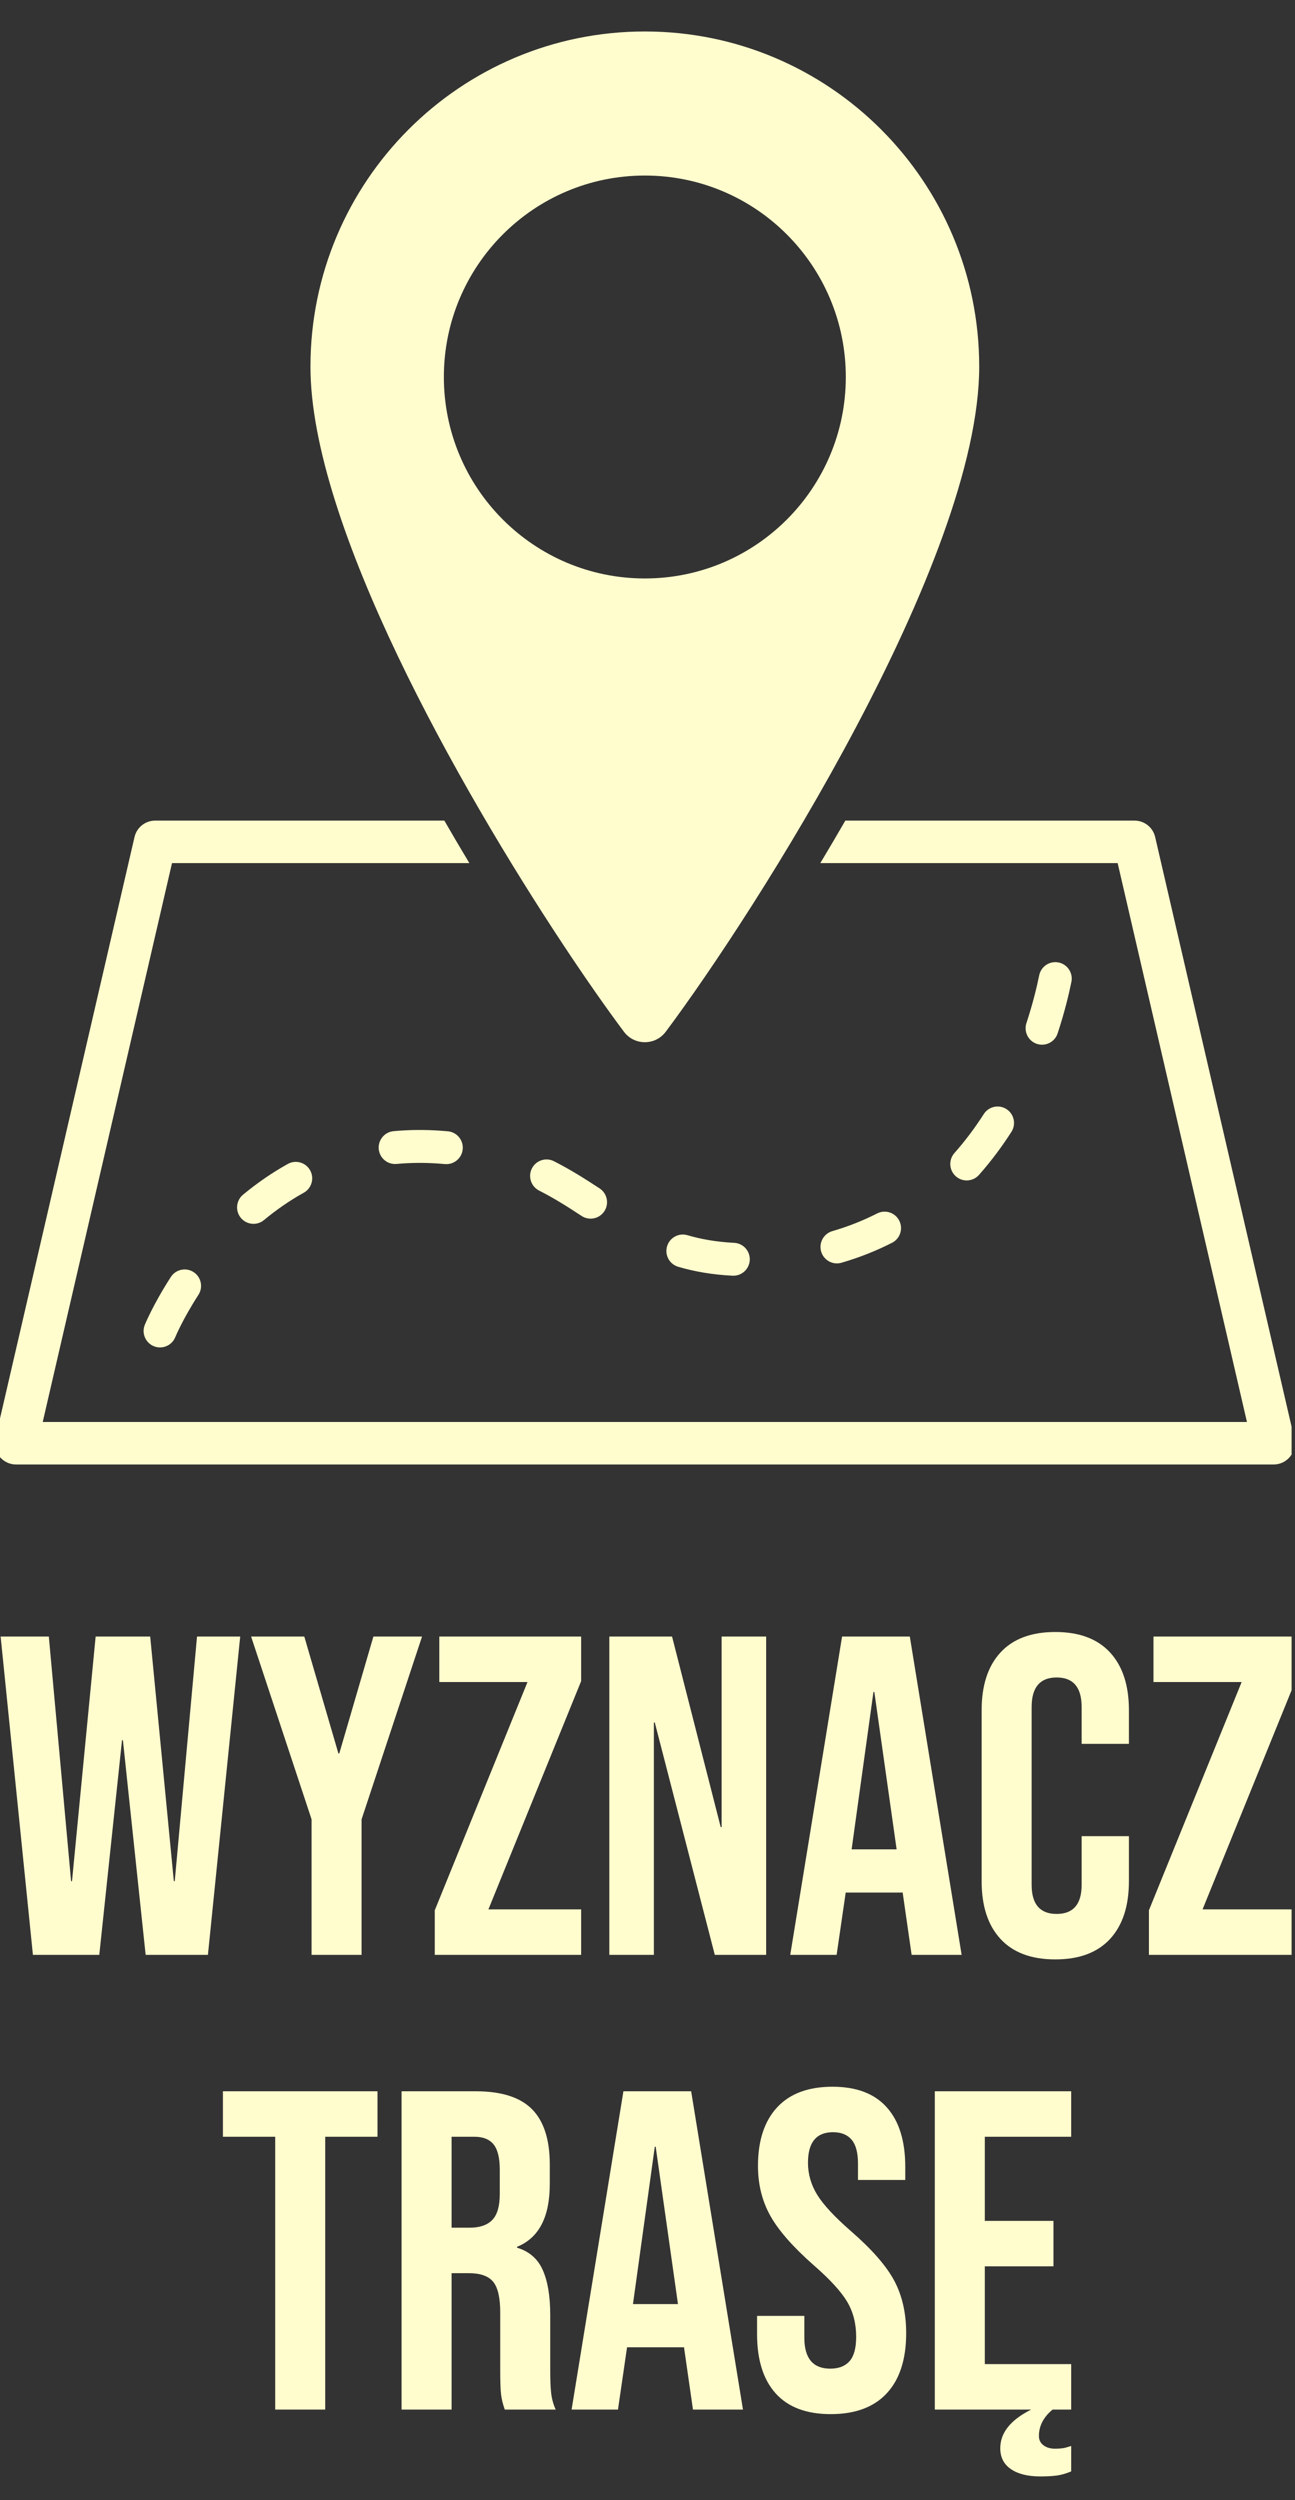 <?xml version="1.0" encoding="UTF-8" standalone="no"?>
<!DOCTYPE svg PUBLIC "-//W3C//DTD SVG 1.1//EN" "http://www.w3.org/Graphics/SVG/1.1/DTD/svg11.dtd">
<svg width="100%" height="100%" viewBox="0 0 72 139" version="1.1" xmlns="http://www.w3.org/2000/svg" xmlns:xlink="http://www.w3.org/1999/xlink" xml:space="preserve" xmlns:serif="http://www.serif.com/" style="fill-rule:evenodd;clip-rule:evenodd;stroke-linejoin:round;stroke-miterlimit:2;">
    <rect x="0" y="0" width="72" height="139" fill="#333333" stroke="none"/>
    <g transform="matrix(1,0,0,1,-810,-28)">
        <g id="wyznacz-trase" serif:id="wyznacz trase" transform="matrix(0.532,0,0,2.52,378.54,-44.578)">
            <rect x="810.71" y="28.798" width="135.287" height="54.961" style="fill:none;"/>
            <clipPath id="_clip1">
                <rect x="810.71" y="28.798" width="135.287" height="54.961"/>
            </clipPath>
            <g clip-path="url(#_clip1)">
                <g transform="matrix(0.013,0,0,0.018,866.984,43.852)">
                    <g transform="matrix(7.829,0,0,1.196,-55153.3,-1109.46)">
                        <path d="M6674.77,1598.87C6674.77,1598.87 6682.38,1580.45 6698.58,1555.44C6703.64,1547.63 6701.41,1537.18 6693.59,1532.12C6685.78,1527.06 6675.33,1529.29 6670.27,1537.11C6652.03,1565.27 6643.56,1586.07 6643.56,1586.07C6640.02,1594.68 6644.15,1604.54 6652.76,1608.08C6661.37,1611.61 6671.23,1607.49 6674.77,1598.87ZM7191.23,1526.69C7207.77,1531.53 7226.08,1534.8 7247.04,1535.83C7256.34,1536.29 7264.26,1529.11 7264.71,1519.81C7265.17,1510.51 7257.99,1502.59 7248.69,1502.14C7230.67,1501.25 7214.92,1498.47 7200.7,1494.31C7191.77,1491.7 7182.39,1496.83 7179.78,1505.77C7177.16,1514.7 7182.3,1524.08 7191.23,1526.69ZM7358.9,1522.55C7377.59,1517.12 7394.86,1510.2 7410.81,1502.09C7419.11,1497.87 7422.43,1487.71 7418.21,1479.41C7413.99,1471.11 7403.83,1467.8 7395.53,1472.02C7381.38,1479.2 7366.07,1485.34 7349.5,1490.15C7340.56,1492.74 7335.41,1502.11 7338,1511.05C7340.6,1519.99 7349.96,1525.14 7358.9,1522.55ZM6765.89,1478.81C6778.15,1468.67 6791.74,1459.12 6806.74,1450.79C6814.88,1446.27 6817.81,1435.99 6813.29,1427.86C6808.77,1419.72 6798.49,1416.78 6790.36,1421.3C6773.48,1430.67 6758.18,1441.41 6744.39,1452.81C6737.21,1458.75 6736.2,1469.39 6742.14,1476.56C6748.07,1483.74 6758.71,1484.74 6765.89,1478.81ZM7048.41,1448.6C7064.23,1456.61 7078.35,1465.6 7092.03,1474.6C7099.82,1479.71 7110.28,1477.54 7115.39,1469.76C7120.51,1461.98 7118.34,1451.52 7110.56,1446.4C7095.85,1436.74 7080.65,1427.12 7063.65,1418.51C7055.35,1414.3 7045.19,1417.62 7040.99,1425.93C7036.78,1434.23 7040.1,1444.39 7048.41,1448.6ZM7500.09,1432.53C7512.68,1418.34 7523.72,1403.46 7533.39,1388.42C7538.42,1380.59 7536.15,1370.15 7528.32,1365.11C7520.49,1360.08 7510.04,1362.35 7505.01,1370.18C7496.25,1383.81 7486.26,1397.29 7474.86,1410.14C7468.68,1417.1 7469.32,1427.77 7476.28,1433.95C7483.24,1440.13 7493.91,1439.49 7500.09,1432.53ZM6902.08,1421.3C6915.77,1420.04 6930.14,1419.85 6945.21,1420.91C6947.38,1421.07 6949.53,1421.24 6951.65,1421.43C6960.92,1422.27 6969.12,1415.42 6969.96,1406.15C6970.8,1396.88 6963.95,1388.67 6954.68,1387.84C6952.35,1387.62 6949.99,1387.43 6947.59,1387.27C6947.59,1387.27 6947.59,1387.27 6947.59,1387.27C6930.6,1386.06 6914.4,1386.28 6898.98,1387.71C6889.71,1388.56 6882.88,1396.79 6883.73,1406.06C6884.59,1415.33 6892.81,1422.16 6902.08,1421.3ZM7580.84,1287.53C7587.98,1265.85 7592.4,1247.37 7594.98,1234.73C7596.84,1225.61 7590.95,1216.69 7581.82,1214.83C7572.7,1212.97 7563.79,1218.86 7561.92,1227.98C7559.53,1239.71 7555.43,1256.86 7548.8,1276.96C7545.89,1285.8 7550.7,1295.35 7559.54,1298.26C7568.38,1301.18 7577.92,1296.37 7580.84,1287.53Z" style="fill:rgb(255,252,206);"/>
                    </g>
                    <g transform="matrix(145.152,0,0,22.183,-121920,-1462.76)">
                        <path d="M857.104,73.586L873.12,73.586C873.667,73.586 874.141,73.962 874.264,74.495L881.97,107.723C882.051,108.072 881.968,108.438 881.745,108.718C881.522,108.999 881.184,109.162 880.826,109.162L811.174,109.162C810.816,109.162 810.478,108.999 810.255,108.718C810.032,108.438 809.949,108.072 810.03,107.723L817.736,74.495C817.859,73.962 818.333,73.586 818.88,73.586L834.896,73.586C835.356,74.383 835.82,75.167 836.281,75.934L819.813,75.934C819.813,75.934 812.652,106.814 812.652,106.814L879.348,106.814L872.187,75.934L855.719,75.934C856.18,75.168 856.644,74.383 857.104,73.586Z" style="fill:rgb(255,252,206);"/>
                    </g>
                    <g transform="matrix(145.152,0,0,22.183,-121920,-1462.76)">
                        <path d="M844.841,85.25C845.42,86.023 846.58,86.023 847.159,85.25C852.125,78.624 864.519,59.228 864.519,48.504C864.519,38.277 856.228,29.985 846,29.985C835.772,29.985 827.481,38.277 827.481,48.504C827.481,57.243 835.713,71.743 841.447,80.396C842.749,82.361 843.922,84.024 844.841,85.25ZM857.131,49.076C857.131,55.223 852.147,60.207 846,60.207C839.853,60.207 834.869,55.223 834.869,49.076C834.869,42.928 839.853,37.945 846,37.945C852.147,37.945 857.131,42.928 857.131,49.076Z" style="fill:rgb(255,252,206);fill-rule:nonzero;"/>
                    </g>
                </g>
                <g transform="matrix(3.959,0,0,0.836,-2412.55,-23.532)">
                    <path d="M814.254,105.787L815.526,105.787L816.114,112.243L816.138,112.243L816.762,105.787L818.202,105.787L818.826,112.243L818.85,112.243L819.438,105.787L820.578,105.787L819.726,114.187L818.082,114.187L817.482,108.523L817.458,108.523L816.858,114.187L815.106,114.187L814.254,105.787Z" style="fill:rgb(255,252,206);fill-rule:nonzero;"/>
                    <path d="M822.462,110.611L820.866,105.787L822.27,105.787L823.17,108.871L823.194,108.871L824.094,105.787L825.378,105.787L823.782,110.611L823.782,114.187L822.462,114.187L822.462,110.611Z" style="fill:rgb(255,252,206);fill-rule:nonzero;"/>
                    <path d="M825.714,113.011L828.162,106.987L825.834,106.987L825.834,105.787L829.578,105.787L829.578,106.963L827.13,112.987L829.578,112.987L829.578,114.187L825.714,114.187L825.714,113.011Z" style="fill:rgb(255,252,206);fill-rule:nonzero;"/>
                    <path d="M830.322,105.787L831.978,105.787L833.262,110.815L833.286,110.815L833.286,105.787L834.462,105.787L834.462,114.187L833.106,114.187L831.522,108.055L831.498,108.055L831.498,114.187L830.322,114.187L830.322,105.787Z" style="fill:rgb(255,252,206);fill-rule:nonzero;"/>
                    <path d="M836.466,105.787L838.254,105.787L839.622,114.187L838.302,114.187L838.062,112.519L838.062,112.543L836.562,112.543L836.322,114.187L835.098,114.187L836.466,105.787ZM837.906,111.403L837.318,107.251L837.294,107.251L836.718,111.403L837.906,111.403Z" style="fill:rgb(255,252,206);fill-rule:nonzero;"/>
                    <path d="M842.094,114.307C841.462,114.307 840.98,114.127 840.648,113.767C840.316,113.407 840.15,112.899 840.15,112.243L840.15,107.731C840.15,107.075 840.316,106.567 840.648,106.207C840.98,105.847 841.462,105.667 842.094,105.667C842.726,105.667 843.208,105.847 843.54,106.207C843.872,106.567 844.038,107.075 844.038,107.731L844.038,108.619L842.79,108.619L842.79,107.647C842.79,107.127 842.57,106.867 842.13,106.867C841.69,106.867 841.47,107.127 841.47,107.647L841.47,112.339C841.47,112.851 841.69,113.107 842.13,113.107C842.57,113.107 842.79,112.851 842.79,112.339L842.79,111.055L844.038,111.055L844.038,112.243C844.038,112.899 843.872,113.407 843.54,113.767C843.208,114.127 842.726,114.307 842.094,114.307Z" style="fill:rgb(255,252,206);fill-rule:nonzero;"/>
                    <path d="M844.566,113.011L847.014,106.987L844.686,106.987L844.686,105.787L848.43,105.787L848.43,106.963L845.982,112.987L848.43,112.987L848.43,114.187L844.566,114.187L844.566,113.011Z" style="fill:rgb(255,252,206);fill-rule:nonzero;"/>
                    <path d="M821.502,118.987L820.122,118.987L820.122,117.787L824.202,117.787L824.202,118.987L822.822,118.987L822.822,126.187L821.502,126.187L821.502,118.987Z" style="fill:rgb(255,252,206);fill-rule:nonzero;"/>
                    <path d="M824.838,117.787L826.794,117.787C827.474,117.787 827.97,117.945 828.282,118.261C828.594,118.577 828.75,119.063 828.75,119.719L828.75,120.235C828.75,121.107 828.462,121.659 827.886,121.891L827.886,121.915C828.206,122.011 828.432,122.207 828.564,122.503C828.696,122.799 828.762,123.195 828.762,123.691L828.762,125.167C828.762,125.407 828.77,125.601 828.786,125.749C828.802,125.897 828.842,126.043 828.906,126.187L827.562,126.187C827.514,126.051 827.482,125.923 827.466,125.803C827.45,125.683 827.442,125.467 827.442,125.155L827.442,123.619C827.442,123.235 827.38,122.967 827.256,122.815C827.132,122.663 826.918,122.587 826.614,122.587L826.158,122.587L826.158,126.187L824.838,126.187L824.838,117.787ZM826.638,121.387C826.902,121.387 827.1,121.319 827.232,121.183C827.364,121.047 827.43,120.819 827.43,120.499L827.43,119.851C827.43,119.547 827.376,119.327 827.268,119.191C827.16,119.055 826.99,118.987 826.758,118.987L826.158,118.987L826.158,121.387L826.638,121.387Z" style="fill:rgb(255,252,206);fill-rule:nonzero;"/>
                    <path d="M830.694,117.787L832.482,117.787L833.85,126.187L832.53,126.187L832.29,124.519L832.29,124.543L830.79,124.543L830.55,126.187L829.326,126.187L830.694,117.787ZM832.134,123.403L831.546,119.251L831.522,119.251L830.946,123.403L832.134,123.403Z" style="fill:rgb(255,252,206);fill-rule:nonzero;"/>
                    <path d="M836.166,126.307C835.526,126.307 835.042,126.125 834.714,125.761C834.386,125.397 834.222,124.875 834.222,124.195L834.222,123.715L835.47,123.715L835.47,124.291C835.47,124.835 835.698,125.107 836.154,125.107C836.378,125.107 836.548,125.041 836.664,124.909C836.78,124.777 836.838,124.563 836.838,124.267C836.838,123.915 836.758,123.605 836.598,123.337C836.438,123.069 836.142,122.747 835.71,122.371C835.166,121.891 834.786,121.457 834.57,121.069C834.354,120.681 834.246,120.243 834.246,119.755C834.246,119.091 834.414,118.577 834.75,118.213C835.086,117.849 835.574,117.667 836.214,117.667C836.846,117.667 837.324,117.849 837.648,118.213C837.972,118.577 838.134,119.099 838.134,119.779L838.134,120.127L836.886,120.127L836.886,119.695C836.886,119.407 836.83,119.197 836.718,119.065C836.606,118.933 836.442,118.867 836.226,118.867C835.786,118.867 835.566,119.135 835.566,119.671C835.566,119.975 835.648,120.259 835.812,120.523C835.976,120.787 836.274,121.107 836.706,121.483C837.258,121.963 837.638,122.399 837.846,122.791C838.054,123.183 838.158,123.643 838.158,124.171C838.158,124.859 837.988,125.387 837.648,125.755C837.308,126.123 836.814,126.307 836.166,126.307Z" style="fill:rgb(255,252,206);fill-rule:nonzero;"/>
                    <path d="M840.234,118.987L840.234,121.207L842.046,121.207L842.046,122.407L840.234,122.407L840.234,124.987L842.514,124.987L842.514,126.187L842.022,126.187C841.782,126.387 841.662,126.619 841.662,126.883C841.662,126.987 841.702,127.069 841.782,127.129C841.862,127.189 841.962,127.219 842.082,127.219C842.21,127.219 842.308,127.209 842.376,127.189C842.444,127.169 842.49,127.155 842.514,127.147L842.514,127.819C842.378,127.875 842.252,127.911 842.136,127.927C842.02,127.943 841.874,127.951 841.698,127.951C841.37,127.951 841.112,127.887 840.924,127.759C840.736,127.631 840.642,127.447 840.642,127.207C840.642,126.799 840.914,126.459 841.458,126.187L838.914,126.187L838.914,117.787L842.514,117.787L842.514,118.987L840.234,118.987Z" style="fill:rgb(255,252,206);fill-rule:nonzero;"/>
                </g>
            </g>
        </g>
    </g>
</svg>
